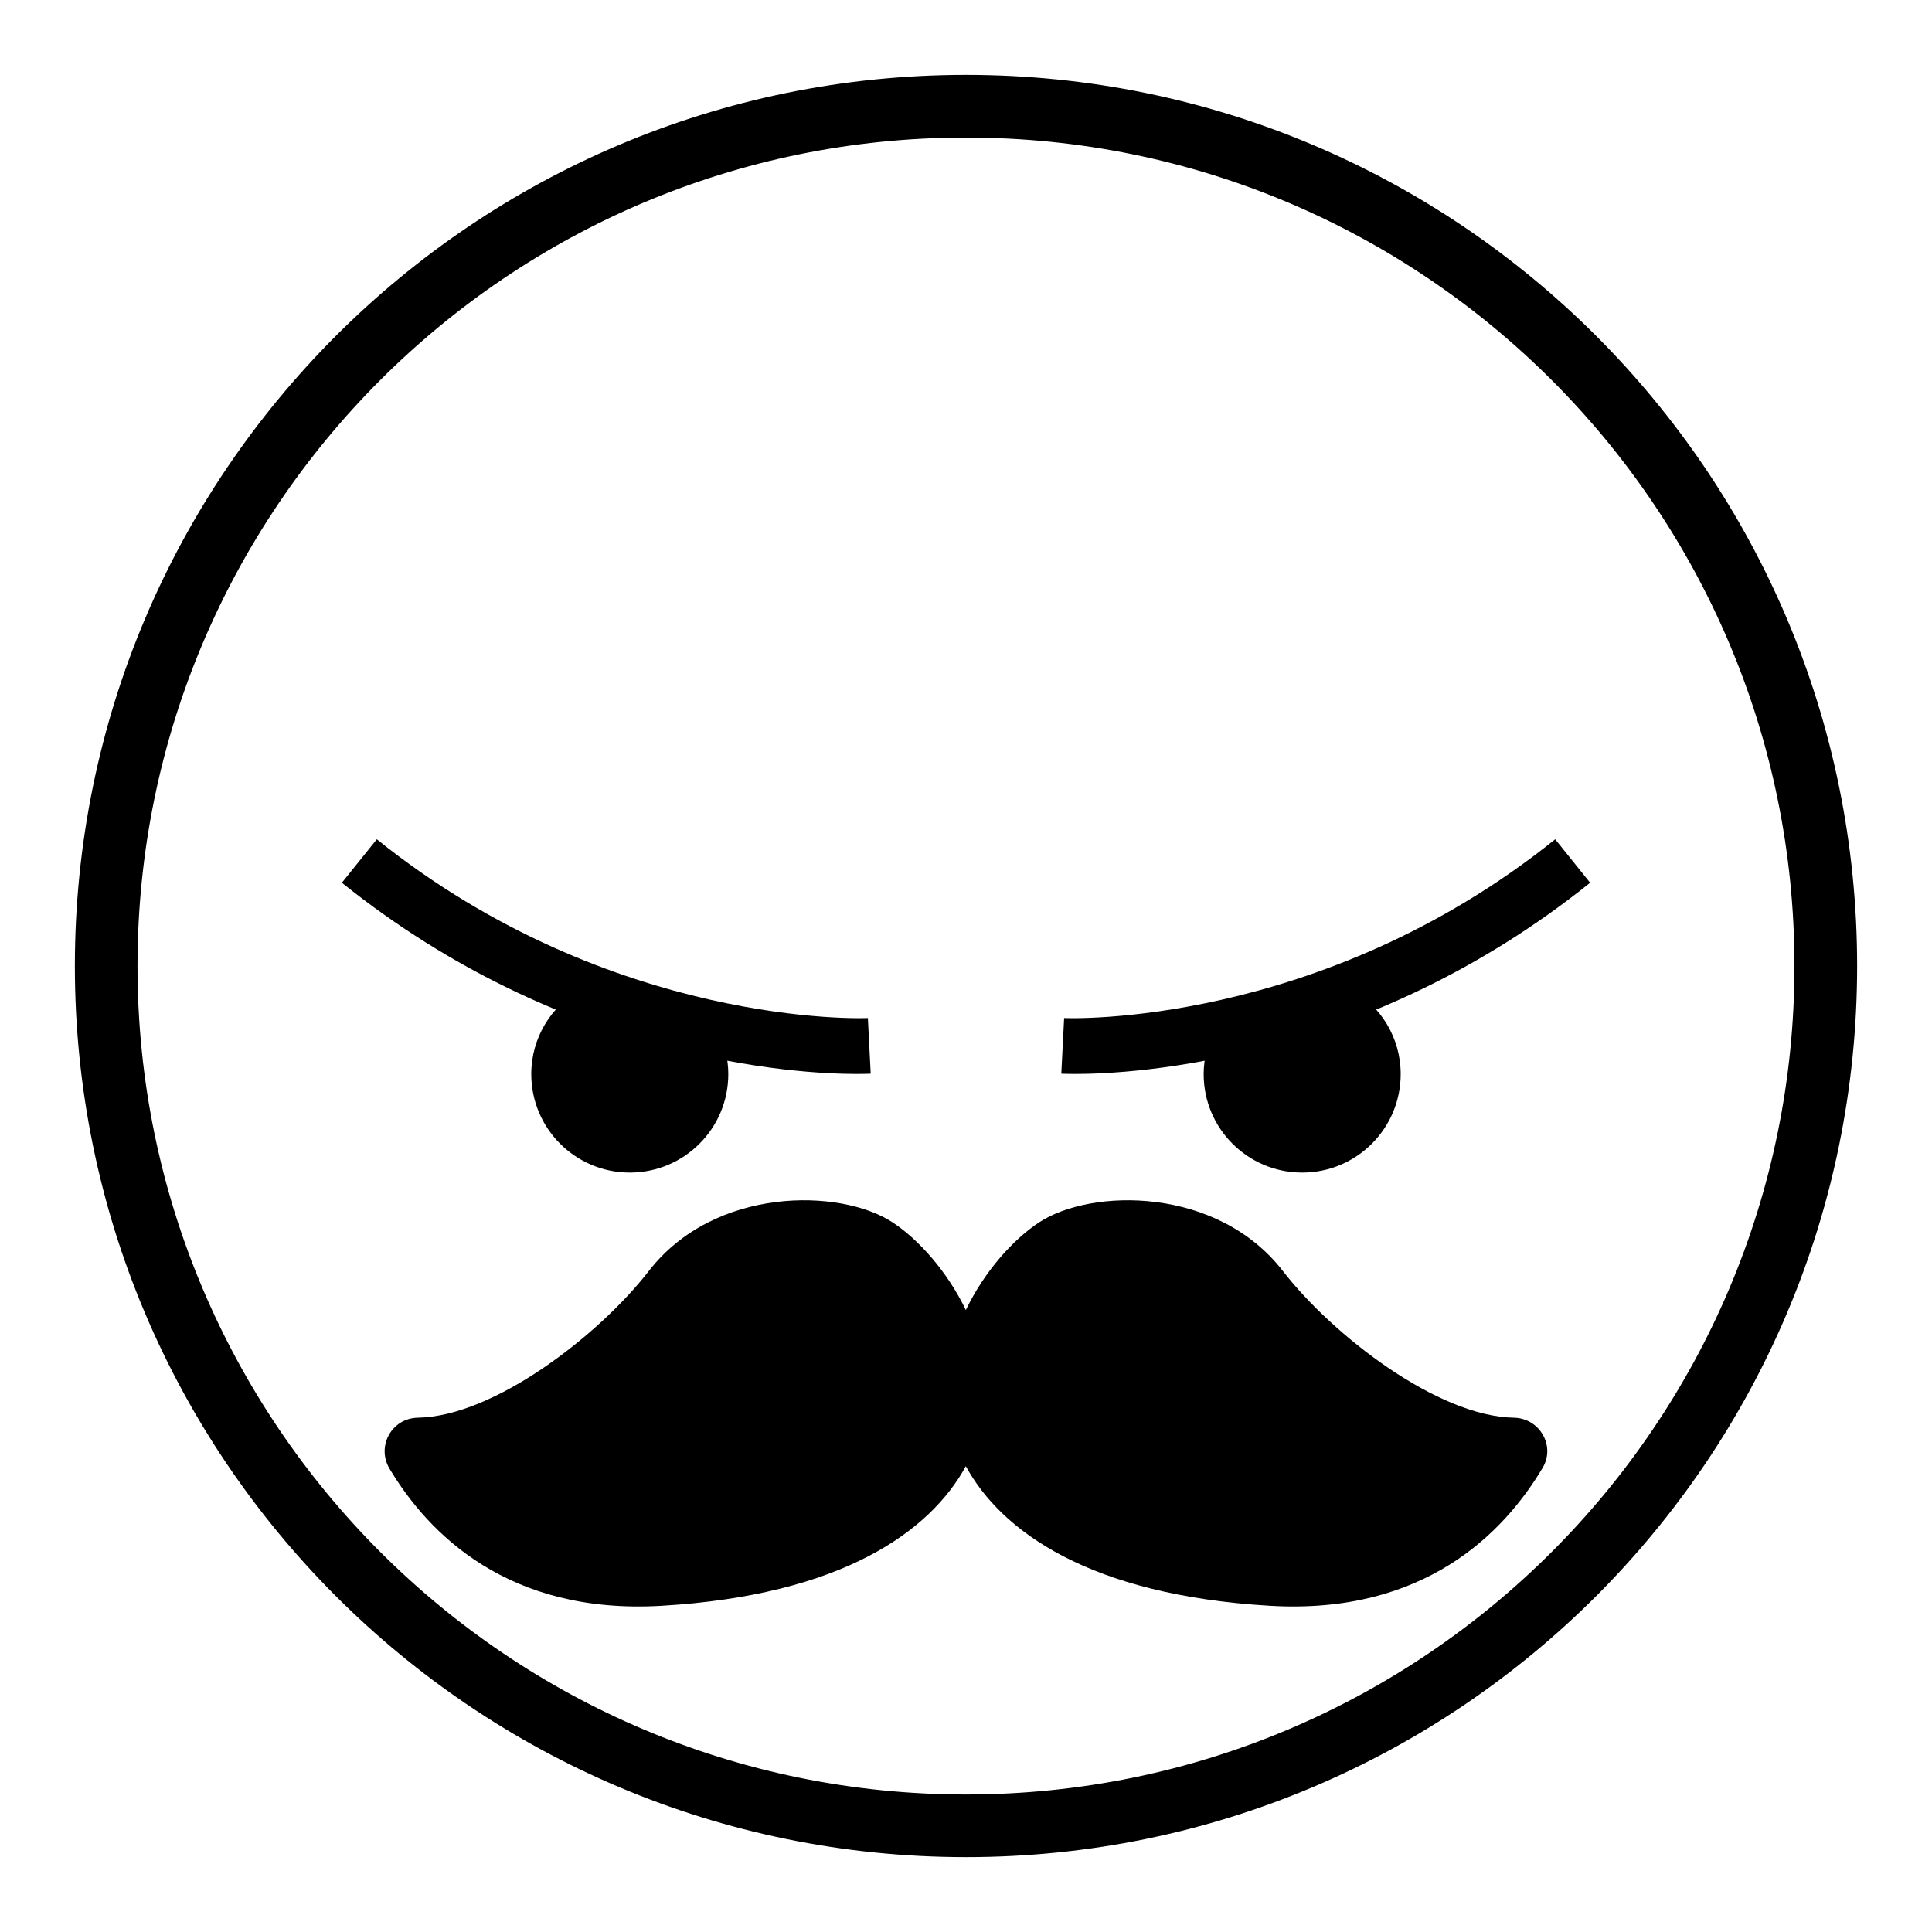 <?xml version="1.0" encoding="UTF-8"?>
<!-- Uploaded to: ICON Repo, www.svgrepo.com, Generator: ICON Repo Mixer Tools -->
<svg fill="#000000" width="800px" height="800px" version="1.1" viewBox="144 144 512 512" xmlns="http://www.w3.org/2000/svg">
 <g>
  <path d="m371.09 428.61c-15.641 0-77.375-3.223-136.49-50.672l9.254-11.516c62.328 50.055 129.54 47.445 130.14 47.371l0.75 14.746c-0.344 0.012-1.598 0.07-3.66 0.07z"/>
  <path d="m297.89 406.14c-7.797 4.516-13.098 12.848-13.098 22.504 0 14.418 11.695 26.102 26.113 26.102 14.418 0 26.102-11.68 26.102-26.102 0-4.231-1.102-8.168-2.883-11.699-10.762-2.238-23.043-5.637-36.234-10.805z"/>
  <path d="m428.91 428.61c15.641 0 77.375-3.223 136.49-50.672l-9.254-11.516c-62.328 50.055-129.54 47.445-130.14 47.371l-0.75 14.746c0.344 0.012 1.598 0.07 3.66 0.07z"/>
  <path d="m502.1 406.14c7.797 4.516 13.098 12.848 13.098 22.504 0 14.418-11.695 26.102-26.113 26.102-14.418 0-26.102-11.68-26.102-26.102 0-4.231 1.102-8.168 2.883-11.699 10.762-2.238 23.043-5.637 36.234-10.805z"/>
  <path d="m545.2 519.71c-20.234-0.34-48-21.824-61.219-38.875-17.406-22.461-50.746-21.969-64.574-12.918-6.769 4.434-14.469 12.887-19.449 23.258-4.981-10.371-12.68-18.824-19.449-23.258-13.828-9.055-47.168-9.543-64.574 12.918-13.215 17.051-40.98 38.531-61.211 38.875-6.918 0.117-11.039 7.582-7.488 13.516 10.305 17.211 31.422 38.715 72.066 36.324 47.883-2.816 71.25-19.762 80.652-36.992 9.402 17.23 32.77 34.176 80.652 36.992 40.836 2.402 61.961-19.316 72.211-36.566 3.477-5.84-0.828-13.16-7.617-13.273z"/>
  <path d="m400 163.84c-130.43 0-236.16 105.73-236.16 236.16s105.73 236.16 236.16 236.16c130.43 0 236.16-105.73 236.16-236.16 0.004-130.43-105.73-236.16-236.16-236.16zm0 455.72c-121.26 0-219.56-98.301-219.56-219.55 0-121.26 98.301-219.56 219.56-219.56 121.25 0 219.55 98.301 219.55 219.56 0 121.25-98.301 219.55-219.55 219.55z"/>
 </g>
</svg>